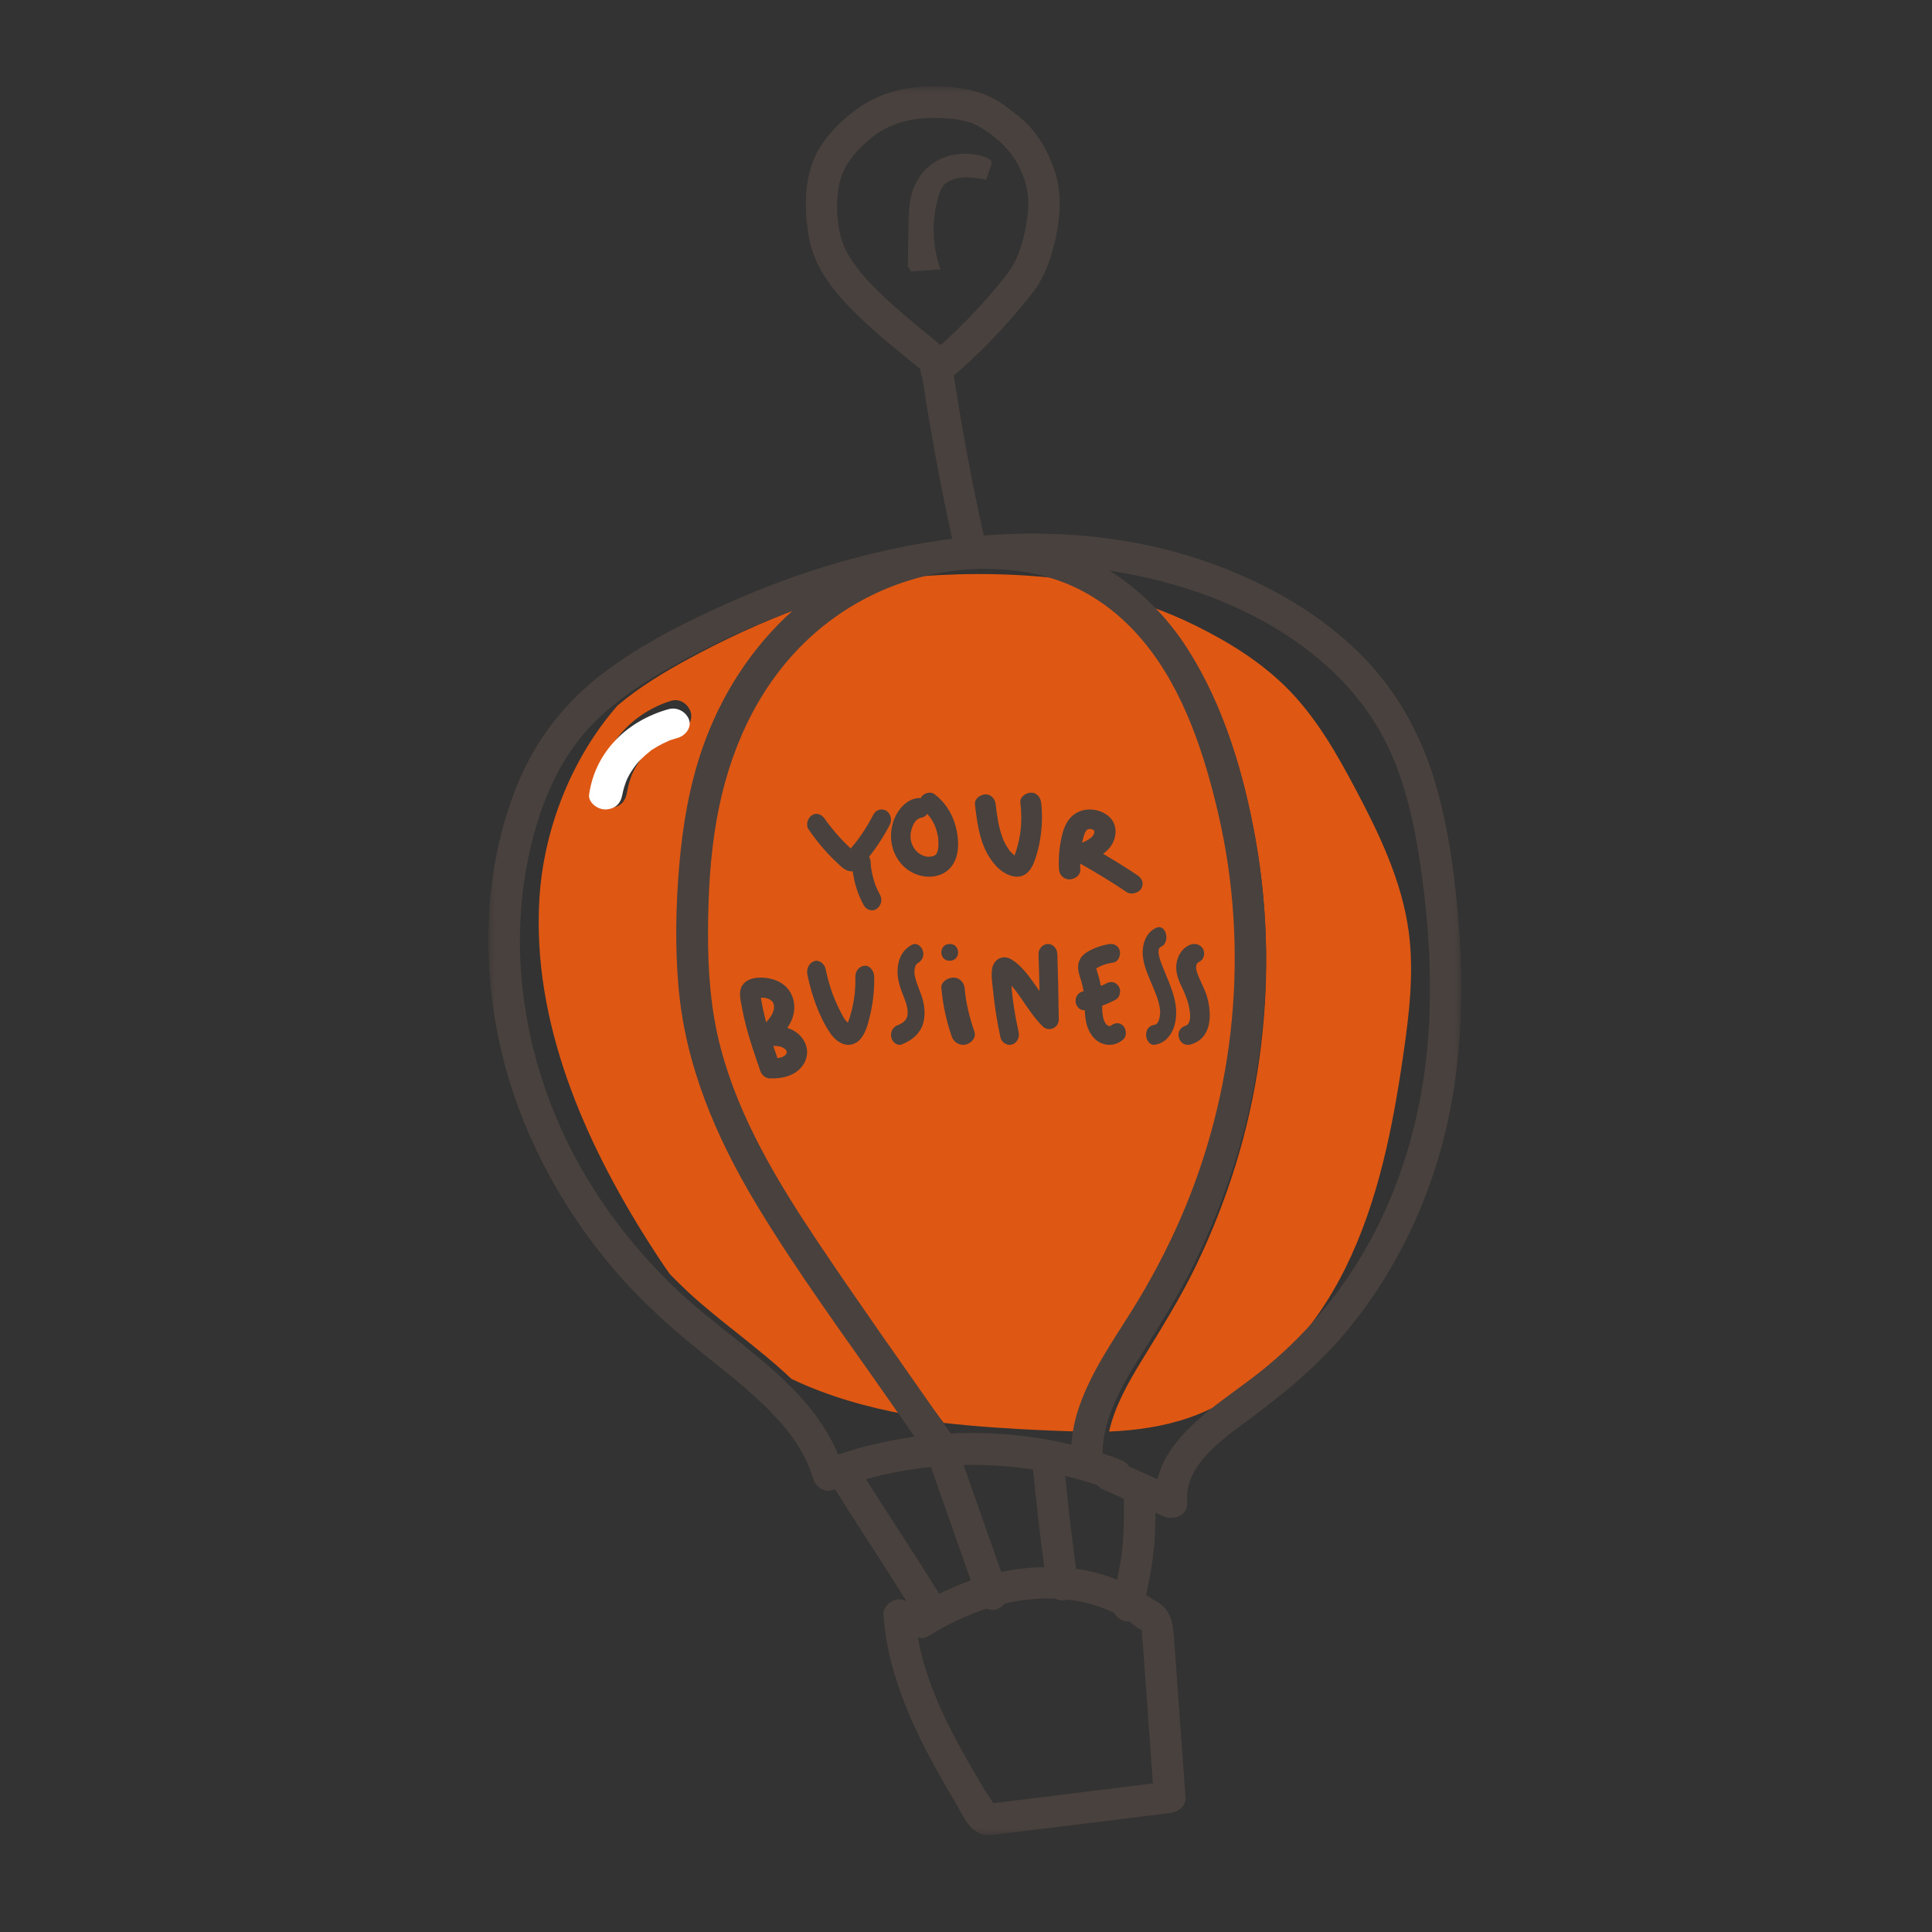 <svg xmlns="http://www.w3.org/2000/svg" xmlns:xlink="http://www.w3.org/1999/xlink" width="137" height="137" viewBox="0 0 137 137"><rect x="0" y="0" width="137" height="137" fill="#333333" stroke="none"/><defs><polygon id="a" points="0 0 69 0 69 124 0 124"/></defs><g fill="none" fill-rule="evenodd" transform="translate(.63 .13)"><rect width="136" height="136"/><g transform="translate(34 6)"><path fill="#DE5813" d="M32.104,54.855 C32.134,54.84 32.16,54.825 32.104,54.855"/><path fill="#DE5813" d="M32.099,54.848 C32.175,54.843 32.137,54.844 32.099,54.848"/><path fill="#DE5813" d="M32.054 55.537C32.06 55.514 32.096 55.316 32.102 55.312 32.126 55.085 32.125 54.854 32.11 54.627 32.106 54.571 32.101 54.515 32.094 54.458 32.094 54.45 32.094 54.448 32.093 54.443 32.092 54.438 32.092 54.435 32.091 54.428 32.072 54.317 32.051 54.207 32.025 54.097 31.972 53.876 31.903 53.658 31.817 53.447 31.799 53.413 31.73 53.266 31.721 53.249 31.678 53.165 31.631 53.083 31.582 53.002 31.526 52.91 31.466 52.82 31.403 52.733 31.389 52.719 31.293 52.599 31.266 52.571 31.232 52.532 31.194 52.498 31.158 52.462 31.048 52.616 30.897 52.733 30.715 52.762 30.616 52.778 30.526 52.808 30.43 52.834 30.641 52.778 30.401 52.876 30.342 52.899 30.339 52.9 30.342 52.899 30.34 52.899 30.31 52.926 30.279 52.952 30.251 52.98 30.209 53.022 30.171 53.067 30.13 53.11 30.083 53.182 30.036 53.253 29.994 53.328 29.962 53.385 29.935 53.443 29.905 53.501 29.838 53.692 29.787 53.885 29.753 54.084 29.752 54.098 29.749 54.115 29.748 54.134 29.745 54.182 29.743 54.229 29.742 54.276 29.739 54.371 29.752 54.466 29.751 54.559 29.751 54.564 29.75 54.563 29.75 54.566 29.755 54.595 29.76 54.623 29.765 54.651 29.785 54.745 29.809 54.838 29.84 54.93 29.846 54.945 29.909 55.089 29.893 55.061 29.906 55.09 29.921 55.119 29.936 55.147 29.977 55.223 30.021 55.296 30.069 55.367 30.076 55.377 30.101 55.409 30.117 55.432 30.134 55.452 30.155 55.475 30.16 55.481 30.225 55.552 30.293 55.616 30.363 55.681 30.379 55.696 30.395 55.709 30.408 55.719 30.437 55.74 30.467 55.76 30.498 55.78 30.575 55.83 30.656 55.87 30.736 55.915 30.743 55.919 30.755 55.924 30.765 55.928 30.793 55.939 30.821 55.949 30.849 55.958 30.923 55.982 30.998 56 31.074 56.019 31.094 56.024 31.11 56.028 31.123 56.03 31.153 56.033 31.182 56.036 31.212 56.037 31.298 56.04 31.382 56.037 31.467 56.033 31.505 56.024 31.543 56.017 31.58 56.008 31.629 55.995 31.678 55.98 31.727 55.965 31.734 55.963 31.742 55.958 31.751 55.955 31.769 55.944 31.821 55.913 31.852 55.895 31.876 55.874 31.917 55.837 31.925 55.83 31.93 55.825 31.927 55.828 31.932 55.824 31.934 55.819 31.931 55.822 31.936 55.814 31.956 55.781 31.975 55.747 31.995 55.713 32.001 55.703 32.001 55.701 32.005 55.693 32.022 55.642 32.04 55.59 32.054 55.537M30.922 52.485C30.936 52.451 30.953 52.398 30.922 52.485M20.241 64.444C20.291 64.613 20.352 64.781 20.418 64.949 20.502 65.16 20.6 65.368 20.703 65.577 20.848 65.494 20.985 65.408 21.099 65.313 21.318 65.132 21.465 64.923 21.397 64.735 21.359 64.633 21.276 64.575 21.201 64.535 21.157 64.512 20.956 64.447 20.909 64.438 20.81 64.42 20.707 64.406 20.604 64.396 20.577 64.396 20.419 64.385 20.417 64.385 20.353 64.384 20.289 64.386 20.224 64.387 20.228 64.407 20.235 64.426 20.241 64.444M21.414 68.62C21.407 68.477 21.425 68.58 21.4 68.499 21.378 68.426 21.344 68.351 21.22 68.235 21.169 68.188 20.974 68.076 20.851 68.038 20.649 67.976 20.437 67.959 20.224 67.962 20.344 68.361 20.467 68.757 20.591 69.154 20.81 69.123 21.024 69.067 21.177 68.95 21.289 68.865 21.332 68.804 21.408 68.649 21.364 68.739 21.408 68.495 21.414 68.62"/><path fill="#DE5813" d="M30.917 54.841C30.945 54.852 30.964 54.858 30.917 54.841M32.109 54.869C32.157 54.781 32.118 54.842 32.109 54.869M30.917 52.482C30.94 52.451 30.966 52.409 30.917 52.482"/><path fill="#DE5813" d="M30.927 54.843C30.936 54.85 30.937 54.851 30.927 54.843M32.112 54.845C32.134 54.849 32.135 54.848 32.112 54.845M41.63 52.475C41.666 52.422 41.648 52.446 41.625 52.479 41.628 52.477 41.627 52.478 41.63 52.475M41.889 53.554C41.998 53.507 42.105 53.457 42.208 53.404 42.242 53.386 42.495 53.227 42.377 53.31 42.456 53.255 42.527 53.196 42.6 53.136 42.632 53.11 42.646 53.101 42.654 53.096 42.656 53.089 42.662 53.078 42.682 53.046 42.716 53.002 42.747 52.956 42.776 52.909 42.78 52.9 42.784 52.892 42.789 52.88 42.798 52.854 42.818 52.752 42.828 52.731 42.825 52.689 42.821 52.647 42.825 52.646 42.821 52.633 42.816 52.62 42.811 52.607 42.807 52.601 42.806 52.599 42.803 52.595 42.777 52.576 42.758 52.563 42.744 52.554 42.705 52.535 42.665 52.517 42.625 52.499 42.605 52.493 42.58 52.486 42.546 52.48 42.51 52.472 42.485 52.466 42.467 52.462 42.41 52.462 42.344 52.468 42.309 52.468 42.289 52.471 42.268 52.475 42.248 52.479 42.225 52.484 42.207 52.49 42.19 52.497 42.117 52.536 42.13 52.52 42.19 52.497 42.203 52.49 42.21 52.486 42.23 52.475 42.189 52.492 42.147 52.51 42.107 52.531 42.095 52.538 42.097 52.537 42.088 52.542 42.08 52.55 42.074 52.558 42.067 52.566 42.013 52.632 41.968 52.7 41.922 52.769 41.912 52.786 41.912 52.786 41.905 52.798 41.889 52.833 41.874 52.87 41.86 52.906 41.787 53.086 41.732 53.27 41.682 53.454 41.664 53.52 41.653 53.588 41.638 53.654 41.722 53.622 41.807 53.589 41.889 53.554M64.893 68.566C65.307 65.71 65.647 62.803 65.264 59.943 64.783 56.356 63.191 53.035 61.506 49.853 60.188 47.362 58.774 44.879 56.83 42.865 54.922 40.888 52.563 39.426 50.12 38.219 49.155 37.742 48.17 37.326 47.171 36.962 48.115 37.908 48.965 38.974 49.701 40.147 52.216 44.149 53.63 48.995 54.439 53.646 55.319 58.709 55.384 63.857 54.671 68.945 53.96 74.017 52.425 78.948 50.218 83.543 49.086 85.897 47.713 88.083 46.356 90.303 45.39 91.882 44.424 93.562 44.017 95.385 45.944 95.298 47.849 95.032 49.674 94.405 50.466 94.134 51.225 93.792 51.959 93.399 52.866 92.698 53.803 92.031 54.681 91.323 55.866 90.369 56.98 89.32 58.012 88.19 59.072 86.84 59.993 85.366 60.755 83.83 63.102 79.102 64.134 73.813 64.893 68.566M13.155 45.877C13.132 45.886 13.121 45.89 13.105 45.897 13.039 45.929 13.034 45.926 13.105 45.897 13.121 45.889 13.134 45.883 13.157 45.871 13.094 45.905 13.025 45.93 12.96 45.961 12.708 46.081 12.464 46.217 12.229 46.368 12.115 46.441 12.004 46.518 11.895 46.597 11.855 46.626 11.816 46.656 11.776 46.686 11.813 46.658 11.85 46.629 11.887 46.601 11.845 46.602 11.752 46.711 11.715 46.743 11.498 46.931 11.292 47.132 11.1 47.346 11.05 47.402 11 47.458 10.952 47.516 10.929 47.543 10.756 47.746 10.873 47.609 10.987 47.476 10.846 47.647 10.824 47.677 10.78 47.739 10.737 47.802 10.694 47.866 10.524 48.122 10.371 48.39 10.24 48.669 10.218 48.713 10.198 48.759 10.178 48.804 10.17 48.825 10.162 48.845 10.154 48.867 10.103 49.002 10.056 49.139 10.014 49.278 9.968 49.431 9.928 49.587 9.894 49.743 9.876 49.823 9.86 49.903 9.846 49.982 9.834 50.052 9.798 50.311 9.838 50.007 9.755 50.636 9.39 51.104 8.717 51.135 8.167 51.159 7.52 50.594 7.596 50.007 7.803 48.425 8.411 47.008 9.465 45.807 10.391 44.753 11.63 43.975 12.964 43.564 13.564 43.378 14.159 43.784 14.342 44.351 14.532 44.942 14.119 45.566 13.56 45.739 13.423 45.781 13.288 45.826 13.155 45.877L13.155 45.877ZM29.171 93.372C25.915 88.686 22.496 84.07 19.558 79.17 16.712 74.428 14.544 69.355 14.046 63.79 13.785 60.885 13.848 57.925 14.097 55.021 14.338 52.221 14.81 49.422 15.731 46.762 17.036 42.998 19.208 39.595 22.147 36.962 19.435 37.971 16.803 39.18 14.297 40.536 12.509 41.503 10.72 42.577 9.156 43.902 5.902 47.631 3.905 52.669 3.615 57.669 3.114 66.319 6.753 74.705 11.392 82.005 11.867 82.752 12.356 83.494 12.868 84.217 13.294 84.653 13.727 85.08 14.172 85.494 16.409 87.573 19.171 89.442 21.489 91.646 24.053 92.871 26.855 93.666 29.741 94.192L29.171 93.372ZM44.014 66.77C44.022 66.767 44.022 66.768 44.014 66.77M42.822 61.992C42.823 61.992 42.827 62.003 42.83 62.008 42.835 61.999 42.836 61.992 42.822 61.992"/><path fill="#DE5813" d="M30.611,34.736 C27.253,35.542 24.147,37.156 21.636,39.438 C17.936,42.802 15.856,47.234 14.949,51.924 C14.436,54.581 14.288,57.296 14.276,59.991 C14.265,62.762 14.484,65.521 15.25,68.207 C16.674,73.203 19.607,77.694 22.683,81.946 C25.807,86.267 29.065,90.506 32.283,94.767 C34.596,95.03 36.928,95.182 39.213,95.285 C40.24,95.332 41.273,95.371 42.307,95.385 C42.416,94.804 42.577,94.231 42.787,93.674 C43.705,91.234 45.304,89.104 46.776,86.935 C48.235,84.783 49.525,82.535 50.615,80.201 C52.681,75.783 54.011,71.015 54.5,66.219 C54.996,61.351 54.674,56.422 53.487,51.657 C52.431,47.422 50.857,42.885 47.858,39.463 C46.345,37.738 44.511,36.338 42.332,35.403 C41.972,35.249 41.602,35.116 41.229,34.992 C37.75,34.523 34.18,34.472 30.611,34.736"/><mask id="b" fill="#fff"><use xlink:href="#a"/></mask><path fill="#49413E" d="M66.689,66.745 C66.321,73.097 64.47,79.298 60.867,84.564 C60.024,85.796 59.086,86.964 58.067,88.058 C57.012,89.191 55.871,90.244 54.66,91.202 C53.762,91.912 52.804,92.581 51.876,93.285 C50.515,94.316 49.218,95.424 48.278,96.861 C47.898,97.442 47.613,98.086 47.449,98.758 C46.786,98.463 46.123,98.168 45.459,97.873 C45.312,97.659 45.091,97.488 44.829,97.388 C44.408,97.227 43.981,97.076 43.551,96.935 C43.559,96.369 43.63,95.816 43.752,95.276 C44.168,93.448 45.156,91.763 46.144,90.178 C47.533,87.95 48.937,85.757 50.094,83.395 C52.353,78.785 53.923,73.837 54.65,68.748 C55.378,63.643 55.312,58.478 54.412,53.398 C53.585,48.731 52.138,43.868 49.565,39.853 C48.813,38.676 47.944,37.607 46.978,36.657 C46.079,35.772 45.096,34.993 44.033,34.339 C46.449,34.696 48.839,35.3 51.177,36.184 C56.257,38.106 61.055,41.449 63.586,46.391 C65.118,49.384 65.76,52.766 66.211,56.072 C66.693,59.602 66.895,63.186 66.689,66.745 M44.927,103.941 C44.921,103.997 44.914,104.052 44.907,104.108 C44.906,104.117 44.905,104.122 44.903,104.132 C44.88,104.283 44.858,104.434 44.833,104.585 C44.783,104.889 44.727,105.192 44.667,105.495 C44.642,105.625 44.612,105.755 44.585,105.885 C43.93,105.623 43.258,105.41 42.564,105.269 C42.27,105.208 41.975,105.162 41.68,105.121 C41.374,102.94 41.124,100.748 40.908,98.529 C41.674,98.715 42.434,98.931 43.183,99.183 C43.267,99.296 43.375,99.39 43.509,99.45 C44.025,99.679 44.54,99.908 45.056,100.138 C45.077,101.407 45.076,102.679 44.927,103.941 M46.349,109.434 C46.318,109.377 46.347,109.312 46.349,109.434 M47.126,120.336 C45.049,120.592 42.972,120.849 40.894,121.106 C39.657,121.259 38.419,121.411 37.182,121.564 C36.873,121.602 36.564,121.641 36.254,121.679 C36.103,121.698 35.951,121.716 35.8,121.735 C35.593,121.376 35.178,120.771 35.119,120.673 C33.152,117.359 31.14,113.835 30.454,109.993 C30.702,110.06 30.981,110.033 31.267,109.854 C32.528,109.066 33.895,108.406 35.321,107.942 C35.534,108.035 35.777,108.063 36.031,107.993 C36.26,107.93 36.467,107.776 36.618,107.579 C37.788,107.306 38.985,107.178 40.187,107.225 C40.448,107.354 40.756,107.397 41.012,107.325 C41.04,107.318 41.062,107.306 41.087,107.297 C41.169,107.306 41.25,107.312 41.332,107.323 C42.388,107.469 43.416,107.777 44.371,108.241 C44.559,108.597 44.971,108.86 45.364,108.845 C45.37,108.845 45.375,108.844 45.38,108.844 C45.397,108.844 45.411,108.84 45.427,108.838 C45.438,108.845 45.449,108.852 45.46,108.859 C45.648,108.984 46.067,109.378 46.348,109.47 C46.348,109.491 46.348,109.508 46.346,109.537 C46.325,109.838 46.392,110.177 46.414,110.479 C46.493,111.578 46.573,112.677 46.652,113.776 C46.81,115.963 46.968,118.149 47.126,120.336 M31.381,97.894 C32.328,100.575 33.264,103.258 34.208,105.94 C33.444,106.207 32.699,106.528 31.974,106.888 C30.275,104.158 28.496,101.477 26.776,98.76 C28.284,98.34 29.827,98.055 31.381,97.894 M20.924,91.695 C18.609,89.497 15.849,87.634 13.616,85.56 C13.171,85.148 12.738,84.722 12.313,84.288 C8.685,80.582 5.799,76.127 4.078,71.214 C2.254,66.002 1.705,60.328 2.795,54.892 C3.389,51.925 4.408,49.015 6.231,46.574 C6.923,45.648 7.73,44.831 8.606,44.091 C10.168,42.77 11.955,41.699 13.741,40.735 C16.244,39.383 18.873,38.178 21.582,37.171 C18.646,39.796 16.476,43.19 15.173,46.943 C14.253,49.595 13.782,52.385 13.541,55.177 C13.292,58.072 13.23,61.025 13.489,63.92 C13.987,69.469 16.153,74.527 18.994,79.256 C21.93,84.14 25.344,88.743 28.597,93.415 L29.167,94.233 C29.519,94.739 29.871,95.245 30.224,95.751 C28.416,95.996 26.636,96.406 24.916,96.979 C24.874,96.984 24.832,96.99 24.791,97 C23.946,94.94 22.546,93.235 20.924,91.695 M39.421,104.992 C38.548,105.009 37.674,105.096 36.806,105.252 C36.659,105.278 36.514,105.313 36.368,105.344 C35.476,102.813 34.591,100.281 33.7,97.751 C35.348,97.716 36.998,97.825 38.627,98.079 C38.848,100.39 39.107,102.692 39.421,104.992 M41.482,35.461 C43.494,36.393 45.188,37.79 46.584,39.512 C49.354,42.925 50.808,47.452 51.782,51.678 C52.878,56.432 53.175,61.35 52.718,66.206 C52.266,70.992 51.038,75.749 49.131,80.157 C48.124,82.485 46.933,84.728 45.586,86.876 C44.227,89.04 42.75,91.165 41.902,93.6 C41.709,94.155 41.559,94.726 41.459,95.307 C41.401,95.64 41.363,95.976 41.339,96.313 C38.554,95.642 35.657,95.375 32.783,95.518 C32.59,95.242 32.397,94.966 32.203,94.69 C29.232,90.439 26.224,86.209 23.338,81.898 C20.499,77.656 17.791,73.175 16.476,68.191 C15.768,65.51 15.566,62.758 15.577,59.993 C15.587,57.304 15.724,54.594 16.198,51.944 C17.035,47.264 18.956,42.843 22.373,39.486 C24.691,37.209 27.559,35.599 30.66,34.795 C31.988,34.45 33.359,34.251 34.747,34.215 C36.666,34.165 38.642,34.401 40.464,35.051 C40.809,35.174 41.15,35.307 41.482,35.461 M25.427,11.762 C24.694,10.413 24.576,8.391 24.902,6.856 C25.19,5.505 26.123,4.512 27.152,3.65 C28.161,2.804 29.6,2.31 31.003,2.254 C31.807,2.223 32.663,2.231 33.447,2.379 C34.086,2.499 34.408,2.611 34.879,2.889 C35.964,3.529 36.996,4.444 37.631,5.693 C38.317,7.042 38.419,8.211 38.155,9.717 C38.015,10.522 37.816,11.341 37.496,12.094 C37.14,12.933 36.546,13.62 35.969,14.313 C34.775,15.743 33.474,17.078 32.095,18.326 C32.073,18.318 32.051,18.309 32.029,18.303 C30.875,17.359 29.712,16.427 28.607,15.424 C27.421,14.348 26.202,13.186 25.427,11.762 M68.842,59.797 C68.575,56.27 68.125,52.661 67.11,49.265 C66.19,46.189 64.692,43.357 62.531,40.982 C60.597,38.858 58.221,37.128 55.696,35.781 C49.283,32.36 42.184,31.29 35.127,31.845 C34.294,28.091 33.588,24.31 33.005,20.508 C34.609,19.115 36.117,17.612 37.485,15.983 C38.121,15.224 38.823,14.451 39.273,13.56 C39.685,12.743 39.979,11.861 40.182,10.968 C40.58,9.222 40.701,7.423 40.068,5.719 C39.708,4.75 39.227,3.851 38.57,3.053 C38.042,2.413 37.352,1.907 36.693,1.412 C35.445,0.476 34.039,0.117 32.498,0.027 C30.535,-0.089 28.537,0.147 26.813,1.161 C25.563,1.896 24.306,3.065 23.526,4.298 C22.349,6.159 22.368,8.667 22.745,10.762 C23.129,12.894 24.545,14.598 26.038,16.081 C27.48,17.512 29.076,18.768 30.643,20.053 C30.638,20.256 30.685,20.46 30.774,20.638 C31.353,24.475 32.058,28.289 32.89,32.077 C27.43,32.768 22.042,34.388 17.066,36.602 C14.013,37.961 10.936,39.499 8.256,41.518 C5.554,43.554 3.491,46.115 2.168,49.245 C-0.154,54.744 -0.496,61.047 0.598,66.875 C1.711,72.803 4.433,78.341 8.189,83.022 C10.117,85.426 12.34,87.523 14.727,89.459 C17.012,91.312 19.464,93.103 21.294,95.439 C22.07,96.429 22.689,97.536 23.038,98.748 C23.195,99.292 23.842,99.752 24.415,99.533 C24.469,99.513 24.524,99.496 24.579,99.476 C26.254,102.138 27.99,104.761 29.664,107.425 C29.509,107.336 29.331,107.281 29.132,107.281 C28.562,107.281 27.966,107.797 28.013,108.406 C28.308,112.297 29.86,115.886 31.722,119.264 C32.194,120.121 32.687,120.966 33.186,121.808 C33.633,122.559 34.057,123.637 34.958,123.923 C35.424,124.071 35.9,123.972 36.37,123.913 C36.912,123.846 37.453,123.78 37.995,123.713 C39.038,123.583 40.082,123.455 41.126,123.326 C43.523,123.03 45.92,122.733 48.317,122.437 C48.882,122.368 49.483,121.978 49.436,121.313 C49.26,118.879 49.084,116.446 48.908,114.012 C48.816,112.756 48.726,111.5 48.635,110.243 C48.55,109.073 48.486,108.054 47.366,107.422 C47.118,107.281 46.879,107.131 46.641,106.98 C46.658,106.901 46.675,106.822 46.692,106.742 C46.761,106.416 46.828,106.089 46.889,105.761 C47.009,105.125 47.104,104.486 47.177,103.843 C47.278,102.945 47.302,102.041 47.302,101.137 C47.491,101.221 47.679,101.305 47.868,101.389 C48.559,101.696 49.637,101.358 49.552,100.418 C49.314,97.779 52.096,95.896 53.961,94.511 C56.505,92.621 58.899,90.651 60.924,88.19 C65.009,83.23 67.564,77.188 68.502,70.832 C69.042,67.176 69.122,63.479 68.842,59.797" mask="url(#b)"/><path fill="#FFF" d="M13.112,45.296 C13.041,45.326 13.045,45.328 13.112,45.296"/><path fill="#FFF" d="M14.227,44.898 C14.035,44.365 13.41,43.984 12.78,44.158 C11.38,44.545 10.079,45.275 9.107,46.265 C7.999,47.392 7.361,48.723 7.144,50.209 C7.064,50.761 7.743,51.291 8.321,51.269 C9.027,51.24 9.411,50.8 9.497,50.209 C9.455,50.495 9.493,50.252 9.506,50.186 C9.521,50.111 9.538,50.036 9.556,49.962 C9.592,49.815 9.634,49.669 9.683,49.525 C9.727,49.394 9.775,49.265 9.829,49.138 C9.837,49.118 9.846,49.099 9.855,49.079 C9.876,49.037 9.897,48.995 9.919,48.953 C10.058,48.691 10.218,48.439 10.397,48.198 C10.441,48.139 10.487,48.08 10.534,48.021 C10.557,47.993 10.704,47.832 10.585,47.957 C10.462,48.086 10.643,47.896 10.667,47.87 C10.718,47.816 10.77,47.763 10.823,47.71 C11.025,47.509 11.241,47.32 11.468,47.144 C11.508,47.114 11.604,47.012 11.649,47.01 C11.61,47.037 11.572,47.064 11.533,47.09 C11.574,47.062 11.615,47.034 11.657,47.007 C11.771,46.932 11.888,46.86 12.007,46.792 C12.254,46.65 12.511,46.522 12.776,46.409 C12.844,46.38 12.916,46.357 12.982,46.325 C12.959,46.336 12.944,46.342 12.928,46.349 C12.944,46.343 12.956,46.339 12.98,46.33 C13.121,46.283 13.262,46.24 13.405,46.201 C13.993,46.039 14.426,45.453 14.227,44.898"/><path fill="#49413E" d="M31.935 7.731C32.012 7.471 32.107 7.205 32.315 6.986 32.64 6.647 33.2 6.476 33.734 6.45 34.267 6.424 34.787 6.522 35.297 6.619 35.412 6.286 35.526 5.952 35.641 5.618 35.678 5.51 35.716 5.392 35.665 5.291 35.618 5.192 35.5 5.128 35.382 5.077 34.367 4.626 32.985 4.675 31.953 5.197 31.008 5.676 30.406 6.487 30.114 7.317 29.823 8.146 29.807 9.004 29.792 9.851 29.775 10.818 29.758 11.785 29.741 12.751L29.972 13.115C30.669 13.068 31.366 13.019 32.064 12.971 31.46 11.294 31.415 9.476 31.935 7.731M28.224 51.365C27.915 51.169 27.485 51.283 27.306 51.627 27.041 52.137 26.749 52.63 26.425 53.099 26.306 53.272 26.147 53.482 25.998 53.67 25.91 53.781 25.82 53.89 25.729 53.997 25.718 54.01 25.707 54.022 25.696 54.035 25.608 53.953 25.52 53.871 25.434 53.787 25.234 53.593 25.042 53.392 24.854 53.184 24.501 52.793 24.143 52.347 23.861 51.94 23.643 51.625 23.281 51.463 22.943 51.678 22.658 51.86 22.483 52.359 22.702 52.675 23.108 53.261 23.54 53.821 24.018 54.338 24.237 54.574 24.463 54.802 24.697 55.02 24.996 55.299 25.315 55.654 25.737 55.656 25.77 55.656 25.801 55.65 25.834 55.647 25.951 56.497 26.208 57.319 26.617 58.061 26.797 58.388 27.228 58.538 27.535 58.322 27.838 58.111 27.968 57.675 27.776 57.326 27.662 57.121 27.565 56.91 27.471 56.694 27.47 56.69 27.47 56.69 27.469 56.686 27.448 56.63 27.427 56.573 27.408 56.516 27.372 56.412 27.34 56.306 27.31 56.2 27.25 55.988 27.202 55.772 27.165 55.554 27.154 55.494 27.146 55.433 27.137 55.373L27.137 55.372C27.125 55.245 27.115 55.119 27.108 54.993 27.102 54.86 27.062 54.731 27 54.617 27.111 54.476 27.226 54.338 27.332 54.191 27.75 53.611 28.132 53.005 28.465 52.362 28.643 52.02 28.54 51.566 28.224 51.365M31.763 54.431C31.759 54.438 31.761 54.436 31.759 54.44 31.756 54.443 31.757 54.44 31.753 54.445 31.747 54.451 31.712 54.481 31.693 54.5 31.667 54.515 31.624 54.541 31.609 54.551 31.601 54.554 31.595 54.558 31.589 54.559 31.548 54.572 31.508 54.585 31.466 54.596 31.436 54.604 31.404 54.609 31.373 54.617 31.303 54.62 31.232 54.623 31.161 54.62 31.136 54.619 31.112 54.617 31.087 54.614 31.076 54.613 31.063 54.61 31.046 54.605 30.983 54.589 30.921 54.574 30.859 54.554 30.836 54.546 30.812 54.537 30.789 54.528 30.781 54.525 30.771 54.52 30.765 54.517 30.699 54.479 30.631 54.445 30.567 54.402 30.542 54.386 30.517 54.368 30.493 54.351 30.482 54.342 30.469 54.331 30.455 54.318 30.397 54.264 30.341 54.209 30.287 54.149 30.282 54.144 30.265 54.124 30.251 54.107 30.237 54.088 30.217 54.061 30.211 54.052 30.171 53.992 30.134 53.93 30.1 53.866 30.088 53.842 30.076 53.817 30.065 53.792 30.078 53.816 30.025 53.694 30.021 53.681 29.995 53.603 29.974 53.524 29.958 53.444 29.954 53.421 29.95 53.397 29.946 53.373 29.946 53.37 29.946 53.371 29.946 53.367 29.947 53.287 29.937 53.207 29.939 53.126 29.94 53.087 29.942 53.046 29.945 53.006 29.945 52.99 29.947 52.976 29.948 52.963 29.977 52.795 30.019 52.631 30.075 52.469 30.1 52.42 30.122 52.37 30.148 52.322 30.184 52.259 30.223 52.198 30.262 52.138 30.295 52.101 30.327 52.063 30.362 52.027 30.386 52.003 30.411 51.981 30.436 51.958 30.438 51.958 30.436 51.959 30.438 51.958 30.487 51.939 30.686 51.855 30.511 51.903 30.591 51.881 30.665 51.855 30.747 51.842 30.899 51.818 31.025 51.718 31.116 51.587 31.146 51.618 31.177 51.647 31.206 51.68 31.228 51.704 31.308 51.805 31.319 51.817 31.372 51.891 31.422 51.967 31.469 52.046 31.51 52.114 31.548 52.184 31.584 52.255 31.592 52.27 31.649 52.394 31.664 52.423 31.735 52.602 31.793 52.787 31.836 52.974 31.858 53.068 31.876 53.161 31.891 53.256 31.892 53.262 31.892 53.264 31.893 53.268 31.894 53.273 31.894 53.274 31.894 53.281 31.899 53.329 31.904 53.376 31.907 53.425 31.92 53.617 31.92 53.813 31.9 54.005 31.896 54.008 31.866 54.177 31.86 54.197 31.849 54.241 31.834 54.285 31.82 54.329 31.816 54.336 31.816 54.337 31.811 54.346 31.795 54.374 31.779 54.403 31.763 54.431M30.079 52.459C30.109 52.371 30.092 52.425 30.079 52.459M33.139 54.771C33.318 54.295 33.339 53.747 33.283 53.245 33.149 52.027 32.606 50.911 31.626 50.179 31.331 49.959 30.837 50.118 30.673 50.434 30.668 50.445 30.664 50.457 30.659 50.469 30.57 50.456 30.475 50.457 30.378 50.473 29.475 50.619 28.854 51.526 28.646 52.373 28.402 53.368 28.633 54.42 29.323 55.176 29.951 55.865 30.936 56.197 31.836 55.965 32.458 55.804 32.912 55.375 33.139 54.771M38.309 55.665C38.591 55.354 38.726 54.954 38.849 54.566 38.963 54.205 39.052 53.836 39.115 53.463 39.266 52.573 39.305 51.678 39.197 50.781 39.153 50.417 38.89 50.059 38.461 50.078 38.1 50.093 37.677 50.39 37.724 50.781 37.774 51.19 37.796 51.6 37.788 52.011 37.78 52.41 37.746 52.798 37.687 53.129 37.618 53.527 37.52 53.922 37.391 54.307 37.366 54.383 37.34 54.458 37.312 54.532 37.311 54.532 37.31 54.532 37.31 54.531 37.287 54.509 37.186 54.425 37.172 54.412 37.114 54.358 37.059 54.301 37.007 54.242 36.984 54.216 36.962 54.19 36.94 54.164 36.983 54.215 36.979 54.208 36.927 54.141 36.821 53.981 36.716 53.823 36.628 53.653 36.597 53.594 36.569 53.534 36.541 53.474 36.541 53.471 36.473 53.305 36.465 53.284 36.171 52.496 36.069 51.696 35.976 50.904 35.934 50.539 35.668 50.182 35.24 50.201 34.878 50.216 34.457 50.513 34.503 50.904 34.682 52.434 34.894 54.09 36.011 55.287 36.573 55.889 37.623 56.423 38.309 55.665M42.267 53.017C42.278 52.987 42.289 52.957 42.301 52.928 42.305 52.919 42.305 52.919 42.313 52.905 42.346 52.848 42.379 52.793 42.418 52.739 42.424 52.733 42.428 52.726 42.434 52.72 42.44 52.716 42.439 52.717 42.447 52.711 42.476 52.694 42.507 52.679 42.537 52.665 42.522 52.675 42.517 52.677 42.508 52.683 42.52 52.678 42.533 52.672 42.549 52.668 42.564 52.665 42.579 52.662 42.594 52.659 42.619 52.659 42.668 52.655 42.709 52.654 42.721 52.658 42.739 52.663 42.766 52.669 42.79 52.675 42.809 52.68 42.823 52.684 42.852 52.699 42.882 52.714 42.91 52.73 42.92 52.737 42.934 52.748 42.953 52.763 42.955 52.767 42.956 52.768 42.959 52.773 42.962 52.783 42.966 52.794 42.969 52.805 42.966 52.806 42.969 52.84 42.97 52.873 42.964 52.891 42.949 52.974 42.943 52.995 42.939 53.005 42.936 53.011 42.933 53.019 42.912 53.057 42.89 53.095 42.865 53.131 42.85 53.157 42.846 53.166 42.845 53.171 42.839 53.175 42.829 53.182 42.806 53.204 42.752 53.253 42.7 53.301 42.643 53.346 42.729 53.278 42.545 53.408 42.521 53.423 42.446 53.466 42.368 53.507 42.289 53.545 42.229 53.573 42.167 53.6 42.106 53.626 42.117 53.572 42.126 53.517 42.139 53.464 42.175 53.314 42.215 53.163 42.267 53.017M41.22 56.228C41.609 56.212 42 55.923 41.975 55.535 41.965 55.39 41.963 55.248 41.961 55.106 43.093 55.738 44.197 56.411 45.265 57.131 45.585 57.346 46.121 57.19 46.298 56.883 46.507 56.521 46.368 56.164 46.028 55.934 45.236 55.4 44.419 54.899 43.592 54.413 43.845 54.233 44.064 54.017 44.223 53.743 44.599 53.095 44.586 52.237 43.954 51.724 43.454 51.318 42.714 51.156 42.074 51.353 41.295 51.593 40.909 52.242 40.723 52.937 40.496 53.783 40.409 54.666 40.465 55.535 40.489 55.896 40.795 56.246 41.22 56.228"/><path fill="#49413E" d="M41.655 52.452C41.614 52.471 41.606 52.484 41.655 52.452M21.158 68.535C21.096 68.648 21.062 68.693 20.972 68.755 20.848 68.84 20.676 68.881 20.5 68.904 20.4 68.614 20.301 68.324 20.205 68.034 20.376 68.031 20.546 68.044 20.709 68.089 20.808 68.116 20.965 68.199 21.006 68.233 21.106 68.317 21.134 68.372 21.151 68.425 21.17 68.484 21.156 68.409 21.162 68.514 21.157 68.423 21.122 68.601 21.158 68.535M19.623 64.633C19.704 64.649 19.784 64.669 19.861 64.696 19.899 64.709 20.056 64.804 20.09 64.837 20.149 64.895 20.214 64.98 20.243 65.129 20.297 65.404 20.182 65.709 20.011 65.974 19.921 66.112 19.814 66.238 19.701 66.359 19.62 66.054 19.543 65.749 19.478 65.441 19.426 65.196 19.379 64.951 19.339 64.704 19.335 64.678 19.33 64.649 19.326 64.621 19.377 64.619 19.427 64.616 19.477 64.618 19.479 64.618 19.602 64.633 19.623 64.633M21.572 66.91C21.45 66.849 21.324 66.806 21.197 66.767 21.431 66.422 21.608 66.045 21.669 65.615 21.805 64.671 21.352 63.784 20.441 63.408 19.744 63.119 18.447 63.019 17.994 63.766 17.713 64.229 17.899 64.848 17.988 65.344 18.071 65.802 18.175 66.255 18.293 66.704 18.573 67.762 18.933 68.797 19.292 69.83 19.409 70.168 19.742 70.394 20.105 70.337 20.127 70.338 20.146 70.343 20.169 70.342 20.8 70.331 21.423 70.208 21.924 69.813 22.401 69.438 22.674 68.858 22.588 68.259 22.506 67.687 22.096 67.173 21.572 66.91M26.692 62.35C26.337 62.369 26.016 62.694 26.024 63.132 26.032 63.554 26.017 63.978 25.971 64.398 25.966 64.434 25.955 64.524 25.954 64.534 25.939 64.641 25.922 64.747 25.903 64.853 25.866 65.063 25.823 65.273 25.773 65.481 25.729 65.663 25.68 65.841 25.626 66.019 25.618 66.045 25.565 66.193 25.56 66.214 25.535 66.269 25.511 66.323 25.486 66.378 25.475 66.37 25.462 66.363 25.451 66.354 25.444 66.349 25.446 66.35 25.44 66.346 25.414 66.32 25.389 66.293 25.365 66.264 25.317 66.209 25.273 66.15 25.231 66.089 25.22 66.07 25.192 66.024 25.179 66 25.129 65.914 25.083 65.827 25.036 65.739 24.862 65.409 24.702 65.07 24.558 64.721 24.394 64.325 24.342 64.178 24.215 63.765 24.096 63.376 23.996 62.979 23.913 62.578 23.83 62.18 23.427 61.904 23.091 62.031 22.738 62.165 22.536 62.567 22.624 62.993 22.924 64.436 23.441 65.935 24.228 67.112 24.671 67.773 25.403 68.221 26.099 67.794 26.698 67.425 26.914 66.527 27.08 65.818 27.284 64.948 27.377 64.034 27.36 63.132 27.352 62.723 27.058 62.331 26.692 62.35M30.231 63.007C30.213 62.906 30.208 62.829 30.213 62.698 30.216 62.62 30.221 62.575 30.261 62.437 30.277 62.384 30.306 62.317 30.327 62.284 30.298 62.329 30.393 62.208 30.404 62.195 30.343 62.27 30.49 62.152 30.404 62.192 30.705 62.053 30.916 61.725 30.823 61.332 30.745 60.998 30.387 60.703 30.084 60.844 29.562 61.086 29.194 61.564 29.068 62.211 28.941 62.855 29.059 63.482 29.274 64.081 29.461 64.605 29.77 65.189 29.73 65.779 29.699 66.241 29.338 66.445 28.993 66.582 28.686 66.704 28.483 67.062 28.573 67.442 28.655 67.79 29.004 68.054 29.313 67.931 29.85 67.717 30.362 67.397 30.674 66.823 30.998 66.223 30.981 65.458 30.814 64.8 30.658 64.187 30.344 63.637 30.231 63.007M49.728 65.514C49.767 65.784 49.799 66.116 49.683 66.375 49.633 66.485 49.553 66.575 49.436 66.609 48.564 66.862 48.935 68.184 49.814 67.929 51.315 67.494 51.304 65.812 50.979 64.609 50.82 64.019 50.502 63.502 50.293 62.933 50.259 62.837 50.204 62.679 50.193 62.604 50.179 62.502 50.192 62.386 50.195 62.371 50.22 62.244 50.245 62.227 50.278 62.156 50.253 62.209 50.28 62.149 50.307 62.126 50.243 62.18 50.398 62.08 50.412 62.073 50.757 61.913 50.848 61.437 50.666 61.136 50.46 60.796 50.042 60.731 49.695 60.891 49.167 61.136 48.869 61.668 48.793 62.211 48.707 62.84 48.952 63.412 49.223 63.971 49.46 64.464 49.649 64.974 49.728 65.514M34.007 65.426C33.948 65.163 33.898 64.898 33.855 64.632 33.854 64.622 33.852 64.611 33.851 64.602 33.849 64.591 33.847 64.576 33.844 64.553 33.836 64.492 33.827 64.43 33.82 64.368 33.802 64.224 33.787 64.08 33.773 63.936 33.738 63.55 33.42 63.174 32.948 63.193 32.532 63.209 32.085 63.521 32.123 63.936 32.231 65.116 32.474 66.283 32.874 67.411 33.005 67.781 33.453 68.057 33.889 67.93 34.3 67.81 34.606 67.412 34.465 67.016 34.281 66.493 34.127 65.963 34.007 65.426M32.716 62C33.508 62 33.509 60.808 32.716 60.808 31.923 60.808 31.922 62 32.716 62M39.013 61.526C39.042 62.401 39.064 63.276 39.081 64.151 38.986 64.012 38.89 63.871 38.79 63.73 38.31 63.049 37.761 62.277 37.039 61.875 36.469 61.557 35.829 61.892 35.72 62.573 35.64 63.068 35.737 63.611 35.787 64.107 35.899 65.228 36.073 66.34 36.315 67.436 36.399 67.814 36.798 68.038 37.136 67.938 37.494 67.831 37.686 67.433 37.602 67.054 37.433 66.288 37.293 65.514 37.192 64.734 37.151 64.412 37.119 64.089 37.092 63.766 37.106 63.782 37.122 63.796 37.136 63.812 37.393 64.109 37.593 64.387 37.805 64.695 38.272 65.375 38.726 66.078 39.309 66.651 39.724 67.06 40.455 66.788 40.448 66.144 40.432 64.604 40.399 63.065 40.348 61.526 40.335 61.138 40.05 60.808 39.681 60.808 39.329 60.808 39 61.137 39.013 61.526M44.143 66.607C44.141 66.608 44.141 66.608 44.139 66.608 44.119 66.616 44.115 66.62 44.116 66.623L44.067 66.623C43.992 66.624 43.988 66.622 43.94 66.597 43.796 66.526 43.704 66.368 43.646 66.196 43.539 65.876 43.526 65.532 43.526 65.186 43.853 65.066 44.173 64.923 44.485 64.759 44.782 64.601 44.888 64.126 44.712 63.834 44.515 63.509 44.164 63.424 43.846 63.591 43.744 63.644 43.641 63.693 43.538 63.742 43.502 63.757 43.465 63.768 43.43 63.783 43.4 63.614 43.365 63.447 43.321 63.282 43.304 63.219 43.161 62.715 43.104 62.542 43.206 62.489 43.303 62.425 43.409 62.378 43.701 62.247 44.018 62.17 44.332 62.122 44.67 62.069 44.856 61.611 44.774 61.29 44.674 60.902 44.334 60.766 43.995 60.819 43.558 60.886 43.146 61.026 42.745 61.222 42.353 61.413 41.979 61.67 41.857 62.143 41.741 62.601 41.912 63.021 42.044 63.445 42.117 63.681 42.169 63.921 42.207 64.163 42.172 64.17 42.138 64.182 42.103 64.189 41.955 64.218 41.798 64.366 41.725 64.5 41.645 64.645 41.612 64.858 41.661 65.021 41.711 65.184 41.806 65.342 41.952 65.425 42.064 65.488 42.175 65.511 42.293 65.508 42.322 66.164 42.409 66.798 42.829 67.344 43.381 68.063 44.362 68.173 45.023 67.574 45.285 67.338 45.251 66.861 45.023 66.618 44.77 66.347 44.403 66.382 44.143 66.607"/><path fill="#49413E" d="M47.002,63.561 C47.251,64.164 47.561,64.806 47.629,65.492 C47.663,65.848 47.576,66.511 47.211,66.548 C46.903,66.579 46.639,66.849 46.639,67.254 C46.639,67.611 46.901,67.991 47.211,67.96 C47.788,67.901 48.289,67.506 48.556,66.861 C48.846,66.163 48.824,65.362 48.636,64.628 C48.446,63.884 48.127,63.199 47.849,62.503 C47.749,62.255 47.277,61.182 47.684,61.016 C48.379,60.732 48.082,59.368 47.379,59.655 C46.797,59.893 46.428,60.543 46.399,61.296 C46.367,62.105 46.714,62.864 47.002,63.561"/></g></g></svg>